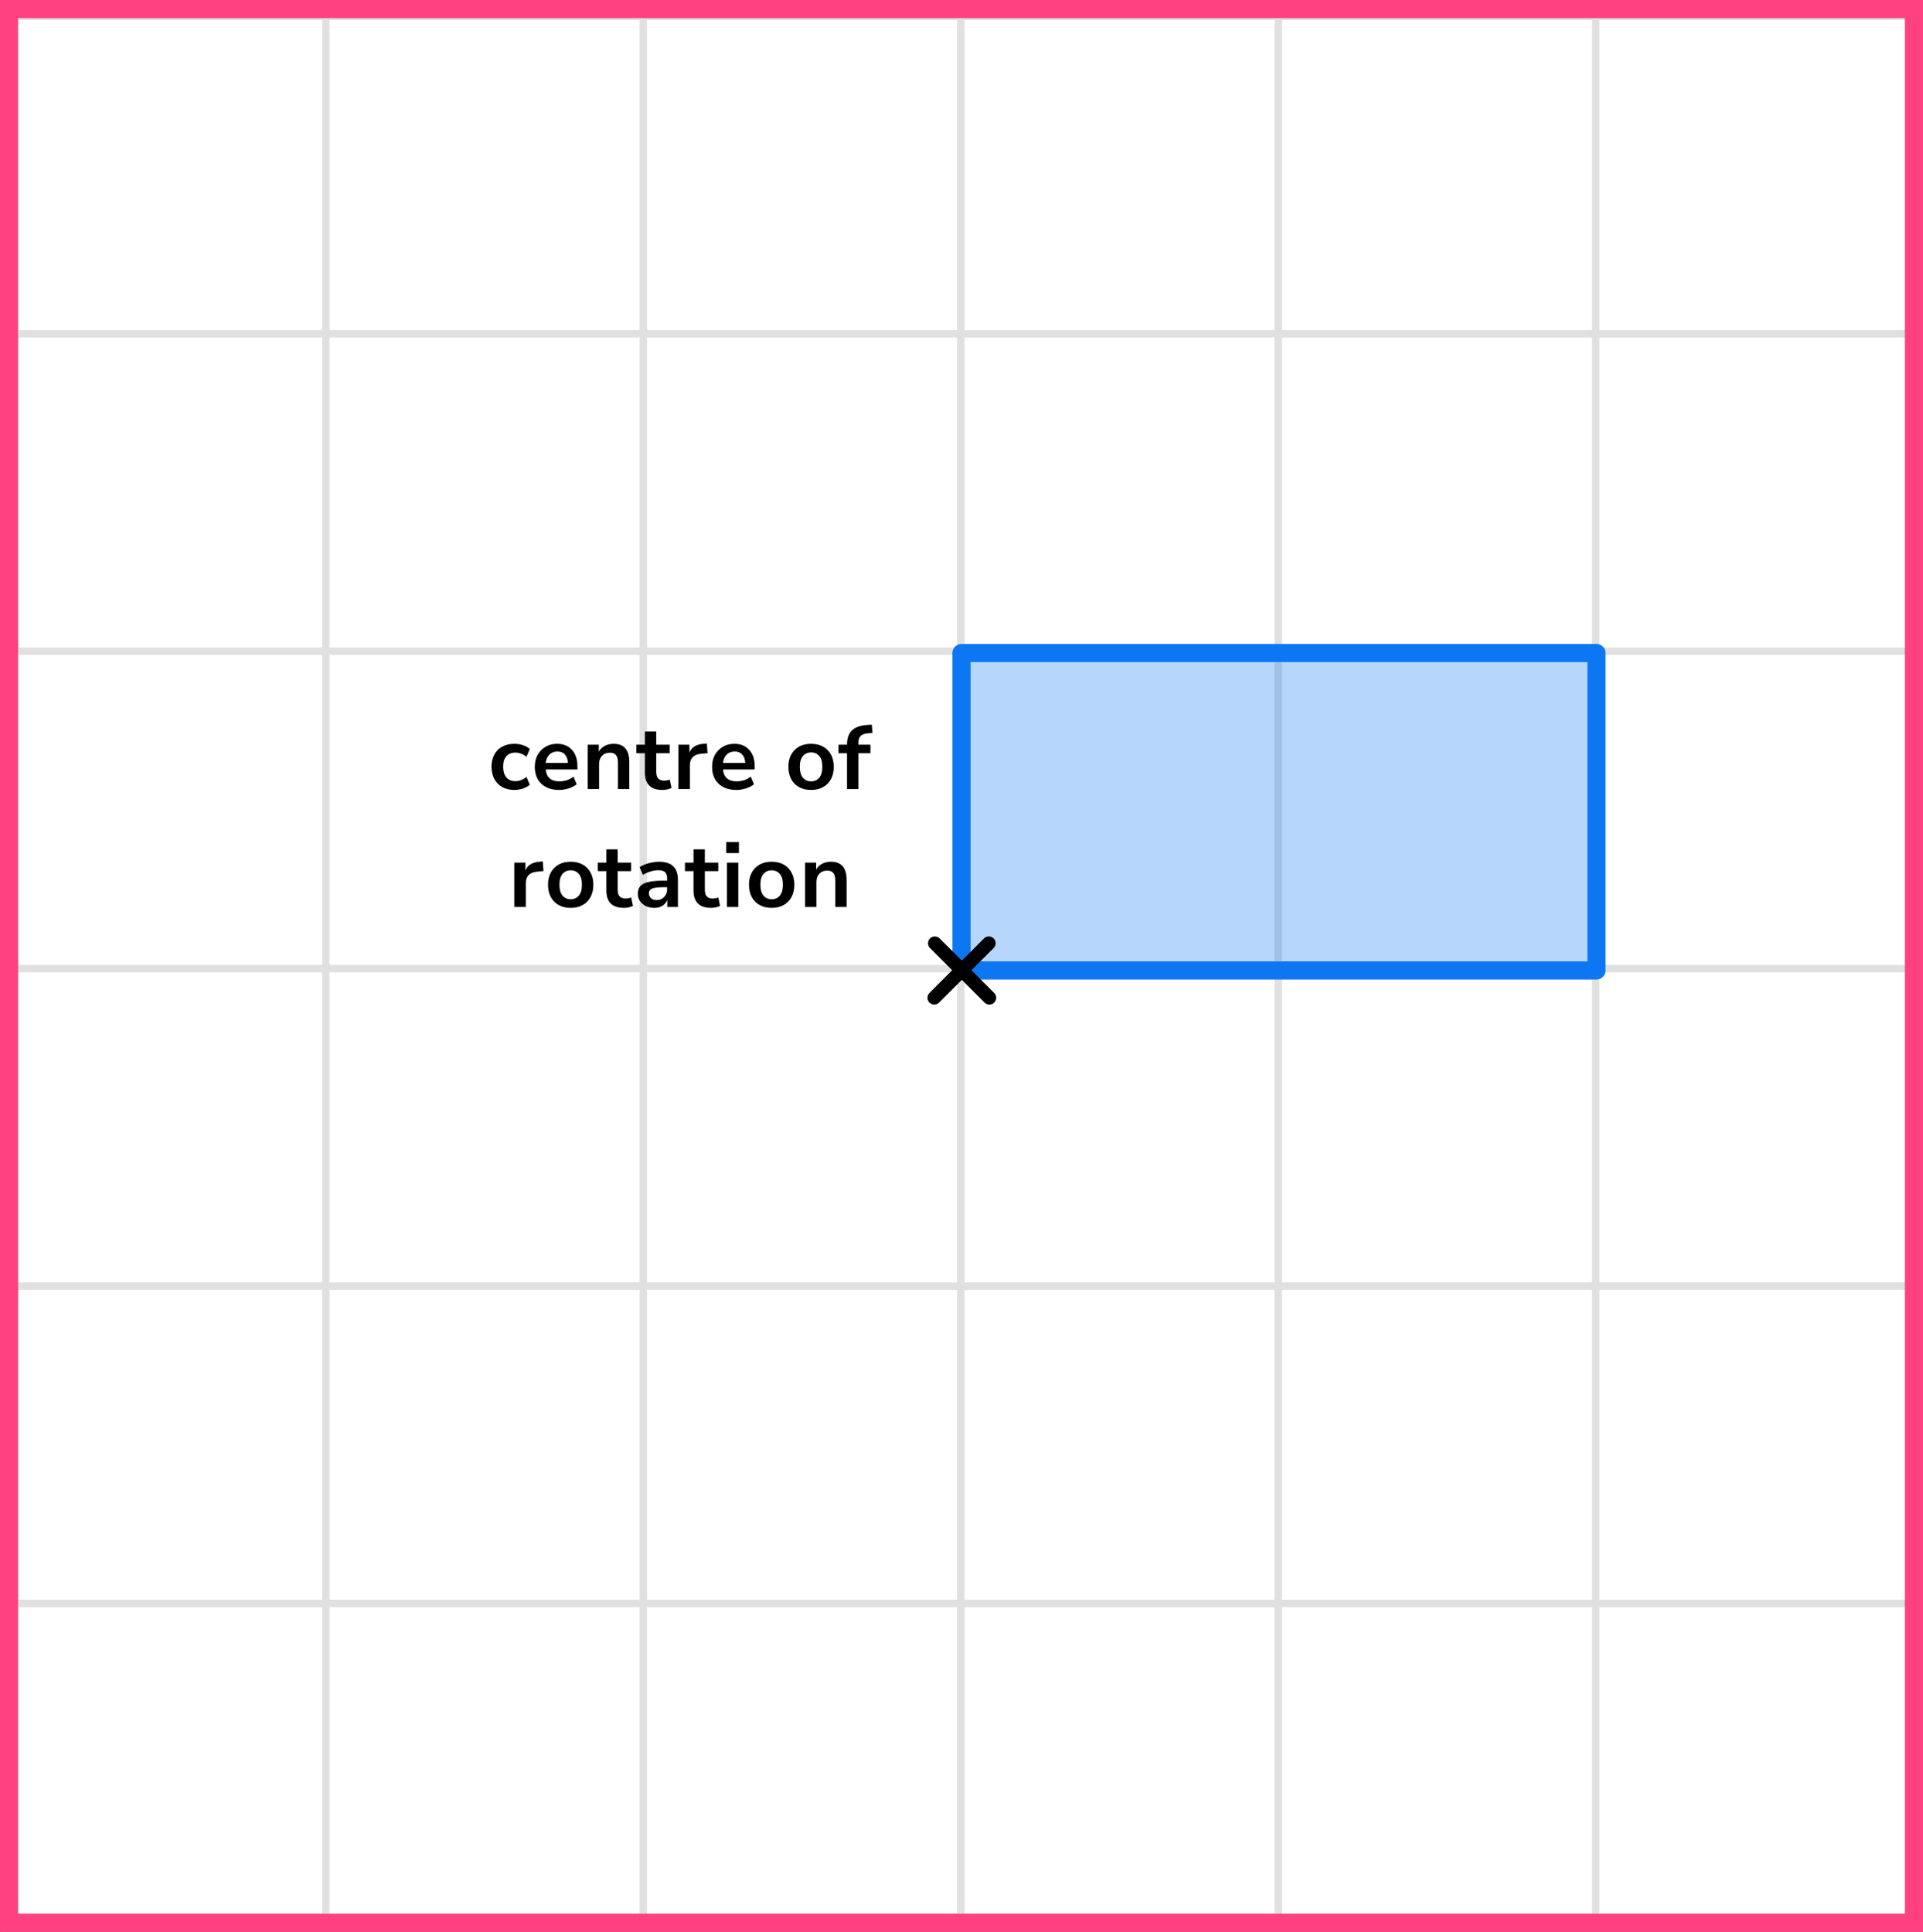 <?xml version="1.0" encoding="UTF-8"?> <svg xmlns="http://www.w3.org/2000/svg" width="212" height="213" viewBox="0 0 212 213" fill="none"><rect x="0" y="0" width="212" height="213" fill="#333333" stroke="none"/><mask id="mask0_2023:47732" style="mask-type:alpha" maskUnits="userSpaceOnUse" x="0" y="1" width="212" height="212"><rect y="1" width="212" height="212" fill="#C4C4C4"></rect></mask><g mask="url(#mask0_2023:47732)"><mask id="mask1_2023:47732" style="mask-type:alpha" maskUnits="userSpaceOnUse" x="-37" y="-262" width="500" height="494"><rect x="-37" y="-262" width="500" height="493.421" fill="white"></rect></mask><g mask="url(#mask1_2023:47732)"><rect x="-37" y="-262" width="501.645" height="493.421" fill="white"></rect><line x1="0.921" y1="238.418" x2="0.921" y2="-255.003" stroke="#E0E0E0" stroke-width="0.822"></line><line x1="35.922" y1="238.418" x2="35.922" y2="-255.003" stroke="#E0E0E0" stroke-width="0.82"></line><line x1="70.921" y1="238.418" x2="70.921" y2="-255.003" stroke="#E0E0E0" stroke-width="0.822"></line><line x1="105.921" y1="238.418" x2="105.921" y2="-255.003" stroke="#E0E0E0" stroke-width="0.822"></line><line x1="140.921" y1="238.418" x2="140.921" y2="-255.003" stroke="#E0E0E0" stroke-width="0.822"></line><line x1="175.922" y1="238.418" x2="175.922" y2="-255.003" stroke="#E0E0E0" stroke-width="0.82"></line><line x1="210.921" y1="238.418" x2="210.921" y2="-255.003" stroke="#E0E0E0" stroke-width="0.822"></line><line x1="466.289" y1="211.799" x2="-46.869" y2="211.799" stroke="#E0E0E0" stroke-width="0.82"></line><line x1="466.289" y1="176.8" x2="-46.869" y2="176.8" stroke="#E0E0E0" stroke-width="0.822"></line><line x1="466.289" y1="141.8" x2="-46.869" y2="141.8" stroke="#E0E0E0" stroke-width="0.822"></line><line x1="466.289" y1="106.8" x2="-46.869" y2="106.8" stroke="#E0E0E0" stroke-width="0.822"></line><line x1="466.289" y1="71.799" x2="-46.869" y2="71.799" stroke="#E0E0E0" stroke-width="0.82"></line><line x1="466.289" y1="36.8" x2="-46.869" y2="36.8" stroke="#E0E0E0" stroke-width="0.822"></line><line x1="466.289" y1="1.8" x2="-46.869" y2="1.8" stroke="#E0E0E0" stroke-width="0.822"></line></g></g><rect x="106" y="72" width="70" height="35" fill="#0D77F3" fill-opacity="0.3" stroke="#0D77F3" stroke-width="2" stroke-linejoin="round"></rect><line x1="103" y1="110.01" x2="109.01" y2="103.999" stroke="black" stroke-width="1.5" stroke-linecap="round"></line><line x1="0.75" y1="-0.75" x2="9.25" y2="-0.75" transform="matrix(-0.707 -0.707 -0.707 0.707 109.07 111.07)" stroke="black" stroke-width="1.5" stroke-linecap="round"></line><path d="M56.717 87.1C56.204 87.1 55.757 86.997 55.377 86.79C54.997 86.577 54.704 86.277 54.497 85.89C54.291 85.503 54.187 85.05 54.187 84.53C54.187 84.01 54.291 83.563 54.497 83.19C54.704 82.81 54.997 82.52 55.377 82.32C55.757 82.113 56.204 82.01 56.717 82.01C57.031 82.01 57.341 82.06 57.647 82.16C57.954 82.26 58.207 82.4 58.407 82.58L58.037 83.45C57.864 83.297 57.667 83.18 57.447 83.1C57.234 83.02 57.027 82.98 56.827 82.98C56.394 82.98 56.057 83.117 55.817 83.39C55.584 83.657 55.467 84.04 55.467 84.54C55.467 85.033 55.584 85.423 55.817 85.71C56.057 85.99 56.394 86.13 56.827 86.13C57.021 86.13 57.227 86.09 57.447 86.01C57.667 85.93 57.864 85.81 58.037 85.65L58.407 86.53C58.207 86.703 57.951 86.843 57.637 86.95C57.331 87.05 57.024 87.1 56.717 87.1ZM61.637 87.1C61.083 87.1 60.607 86.997 60.207 86.79C59.807 86.583 59.497 86.29 59.277 85.91C59.063 85.53 58.957 85.08 58.957 84.56C58.957 84.053 59.06 83.61 59.267 83.23C59.48 82.85 59.77 82.553 60.137 82.34C60.51 82.12 60.933 82.01 61.407 82.01C62.1 82.01 62.647 82.23 63.047 82.67C63.453 83.11 63.657 83.71 63.657 84.47V84.84H60.157C60.25 85.713 60.75 86.15 61.657 86.15C61.93 86.15 62.203 86.11 62.477 86.03C62.75 85.943 63 85.81 63.227 85.63L63.577 86.47C63.343 86.663 63.05 86.817 62.697 86.93C62.343 87.043 61.99 87.1 61.637 87.1ZM61.457 82.86C61.09 82.86 60.793 82.973 60.567 83.2C60.34 83.427 60.203 83.733 60.157 84.12H62.617C62.59 83.713 62.477 83.403 62.277 83.19C62.083 82.97 61.81 82.86 61.457 82.86ZM64.796 87V82.11H66.016V82.87C66.183 82.59 66.406 82.377 66.686 82.23C66.973 82.083 67.293 82.01 67.647 82.01C68.8 82.01 69.376 82.68 69.376 84.02V87H68.126V84.08C68.126 83.7 68.053 83.423 67.906 83.25C67.766 83.077 67.546 82.99 67.246 82.99C66.88 82.99 66.587 83.107 66.367 83.34C66.153 83.567 66.046 83.87 66.046 84.25V87H64.796ZM73.036 87.1C71.743 87.1 71.096 86.46 71.096 85.18V83.05H70.156V82.11H71.096V80.65H72.346V82.11H73.826V83.05H72.346V85.11C72.346 85.43 72.416 85.67 72.556 85.83C72.696 85.99 72.923 86.07 73.236 86.07C73.329 86.07 73.426 86.06 73.526 86.04C73.626 86.013 73.729 85.987 73.836 85.96L74.026 86.88C73.906 86.947 73.753 87 73.566 87.04C73.386 87.08 73.209 87.1 73.036 87.1ZM74.784 87V82.11H76.004V82.97C76.244 82.39 76.757 82.07 77.544 82.01L77.924 81.98L78.004 83.04L77.284 83.11C76.464 83.19 76.054 83.61 76.054 84.37V87H74.784ZM81.182 87.1C80.629 87.1 80.152 86.997 79.752 86.79C79.352 86.583 79.042 86.29 78.822 85.91C78.609 85.53 78.502 85.08 78.502 84.56C78.502 84.053 78.605 83.61 78.812 83.23C79.025 82.85 79.315 82.553 79.682 82.34C80.055 82.12 80.478 82.01 80.952 82.01C81.645 82.01 82.192 82.23 82.592 82.67C82.999 83.11 83.202 83.71 83.202 84.47V84.84H79.702C79.795 85.713 80.295 86.15 81.202 86.15C81.475 86.15 81.749 86.11 82.022 86.03C82.295 85.943 82.545 85.81 82.772 85.63L83.122 86.47C82.888 86.663 82.595 86.817 82.242 86.93C81.888 87.043 81.535 87.1 81.182 87.1ZM81.002 82.86C80.635 82.86 80.338 82.973 80.112 83.2C79.885 83.427 79.749 83.733 79.702 84.12H82.162C82.135 83.713 82.022 83.403 81.822 83.19C81.629 82.97 81.355 82.86 81.002 82.86ZM89.417 87.1C88.91 87.1 88.47 86.997 88.097 86.79C87.724 86.583 87.434 86.29 87.227 85.91C87.02 85.523 86.917 85.07 86.917 84.55C86.917 84.03 87.02 83.58 87.227 83.2C87.434 82.82 87.724 82.527 88.097 82.32C88.47 82.113 88.91 82.01 89.417 82.01C89.924 82.01 90.364 82.113 90.737 82.32C91.11 82.527 91.4 82.82 91.607 83.2C91.814 83.58 91.917 84.03 91.917 84.55C91.917 85.07 91.814 85.523 91.607 85.91C91.4 86.29 91.11 86.583 90.737 86.79C90.364 86.997 89.924 87.1 89.417 87.1ZM89.417 86.15C89.79 86.15 90.09 86.017 90.317 85.75C90.544 85.477 90.657 85.077 90.657 84.55C90.657 84.017 90.544 83.62 90.317 83.36C90.09 83.093 89.79 82.96 89.417 82.96C89.044 82.96 88.744 83.093 88.517 83.36C88.29 83.62 88.177 84.017 88.177 84.55C88.177 85.077 88.29 85.477 88.517 85.75C88.744 86.017 89.044 86.15 89.417 86.15ZM93.38 87V83.05H92.44V82.11H93.38V82.1C93.38 81.407 93.56 80.883 93.92 80.53C94.287 80.177 94.853 79.977 95.62 79.93L96.11 79.9L96.19 80.82L95.73 80.85C95.33 80.877 95.047 80.977 94.88 81.15C94.713 81.317 94.63 81.567 94.63 81.9V82.11H95.96V83.05H94.63V87H93.38ZM56.697 100V95.11H57.917V95.97C58.157 95.39 58.671 95.07 59.457 95.01L59.837 94.98L59.917 96.04L59.197 96.11C58.377 96.19 57.967 96.61 57.967 97.37V100H56.697ZM62.915 100.1C62.408 100.1 61.968 99.997 61.595 99.79C61.222 99.583 60.932 99.29 60.725 98.91C60.519 98.523 60.415 98.07 60.415 97.55C60.415 97.03 60.519 96.58 60.725 96.2C60.932 95.82 61.222 95.527 61.595 95.32C61.968 95.113 62.408 95.01 62.915 95.01C63.422 95.01 63.862 95.113 64.235 95.32C64.609 95.527 64.898 95.82 65.105 96.2C65.312 96.58 65.415 97.03 65.415 97.55C65.415 98.07 65.312 98.523 65.105 98.91C64.898 99.29 64.609 99.583 64.235 99.79C63.862 99.997 63.422 100.1 62.915 100.1ZM62.915 99.15C63.288 99.15 63.589 99.017 63.815 98.75C64.042 98.477 64.155 98.077 64.155 97.55C64.155 97.017 64.042 96.62 63.815 96.36C63.589 96.093 63.288 95.96 62.915 95.96C62.542 95.96 62.242 96.093 62.015 96.36C61.788 96.62 61.675 97.017 61.675 97.55C61.675 98.077 61.788 98.477 62.015 98.75C62.242 99.017 62.542 99.15 62.915 99.15ZM68.788 100.1C67.495 100.1 66.848 99.46 66.848 98.18V96.05H65.908V95.11H66.848V93.65H68.098V95.11H69.578V96.05H68.098V98.11C68.098 98.43 68.168 98.67 68.308 98.83C68.448 98.99 68.675 99.07 68.988 99.07C69.081 99.07 69.178 99.06 69.278 99.04C69.378 99.013 69.481 98.987 69.588 98.96L69.778 99.88C69.658 99.947 69.505 100 69.318 100.04C69.138 100.08 68.961 100.1 68.788 100.1ZM72.146 100.1C71.793 100.1 71.476 100.033 71.196 99.9C70.923 99.76 70.706 99.573 70.546 99.34C70.393 99.107 70.316 98.843 70.316 98.55C70.316 98.19 70.409 97.907 70.596 97.7C70.783 97.487 71.086 97.333 71.506 97.24C71.926 97.147 72.489 97.1 73.196 97.1H73.546V96.89C73.546 96.557 73.473 96.317 73.326 96.17C73.179 96.023 72.933 95.95 72.586 95.95C72.313 95.95 72.033 95.993 71.746 96.08C71.459 96.16 71.169 96.287 70.876 96.46L70.516 95.61C70.689 95.49 70.893 95.387 71.126 95.3C71.366 95.207 71.616 95.137 71.876 95.09C72.143 95.037 72.393 95.01 72.626 95.01C73.339 95.01 73.869 95.177 74.216 95.51C74.563 95.837 74.736 96.347 74.736 97.04V100H73.566V99.22C73.453 99.493 73.273 99.71 73.026 99.87C72.779 100.023 72.486 100.1 72.146 100.1ZM72.406 99.24C72.733 99.24 73.003 99.127 73.216 98.9C73.436 98.673 73.546 98.387 73.546 98.04V97.82H73.206C72.579 97.82 72.143 97.87 71.896 97.97C71.656 98.063 71.536 98.237 71.536 98.49C71.536 98.71 71.613 98.89 71.766 99.03C71.919 99.17 72.133 99.24 72.406 99.24ZM78.395 100.1C77.101 100.1 76.455 99.46 76.455 98.18V96.05H75.515V95.11H76.455V93.65H77.705V95.11H79.185V96.05H77.705V98.11C77.705 98.43 77.775 98.67 77.915 98.83C78.055 98.99 78.281 99.07 78.595 99.07C78.688 99.07 78.785 99.06 78.885 99.04C78.985 99.013 79.088 98.987 79.195 98.96L79.385 99.88C79.265 99.947 79.111 100 78.925 100.04C78.745 100.08 78.568 100.1 78.395 100.1ZM80.063 94.06V92.84H81.463V94.06H80.063ZM80.143 100V95.11H81.393V100H80.143ZM85.071 100.1C84.565 100.1 84.125 99.997 83.751 99.79C83.378 99.583 83.088 99.29 82.881 98.91C82.675 98.523 82.571 98.07 82.571 97.55C82.571 97.03 82.675 96.58 82.881 96.2C83.088 95.82 83.378 95.527 83.751 95.32C84.125 95.113 84.565 95.01 85.071 95.01C85.578 95.01 86.018 95.113 86.391 95.32C86.765 95.527 87.055 95.82 87.261 96.2C87.468 96.58 87.571 97.03 87.571 97.55C87.571 98.07 87.468 98.523 87.261 98.91C87.055 99.29 86.765 99.583 86.391 99.79C86.018 99.997 85.578 100.1 85.071 100.1ZM85.071 99.15C85.445 99.15 85.745 99.017 85.971 98.75C86.198 98.477 86.311 98.077 86.311 97.55C86.311 97.017 86.198 96.62 85.971 96.36C85.745 96.093 85.445 95.96 85.071 95.96C84.698 95.96 84.398 96.093 84.171 96.36C83.945 96.62 83.831 97.017 83.831 97.55C83.831 98.077 83.945 98.477 84.171 98.75C84.398 99.017 84.698 99.15 85.071 99.15ZM88.753 100V95.11H89.973V95.87C90.14 95.59 90.363 95.377 90.643 95.23C90.93 95.083 91.25 95.01 91.603 95.01C92.757 95.01 93.333 95.68 93.333 97.02V100H92.083V97.08C92.083 96.7 92.01 96.423 91.863 96.25C91.723 96.077 91.503 95.99 91.203 95.99C90.837 95.99 90.543 96.107 90.323 96.34C90.11 96.567 90.003 96.87 90.003 97.25V100H88.753Z" fill="black"></path><rect x="1" y="1" width="210" height="211" stroke="#FF4081" stroke-width="2"></rect></svg> 